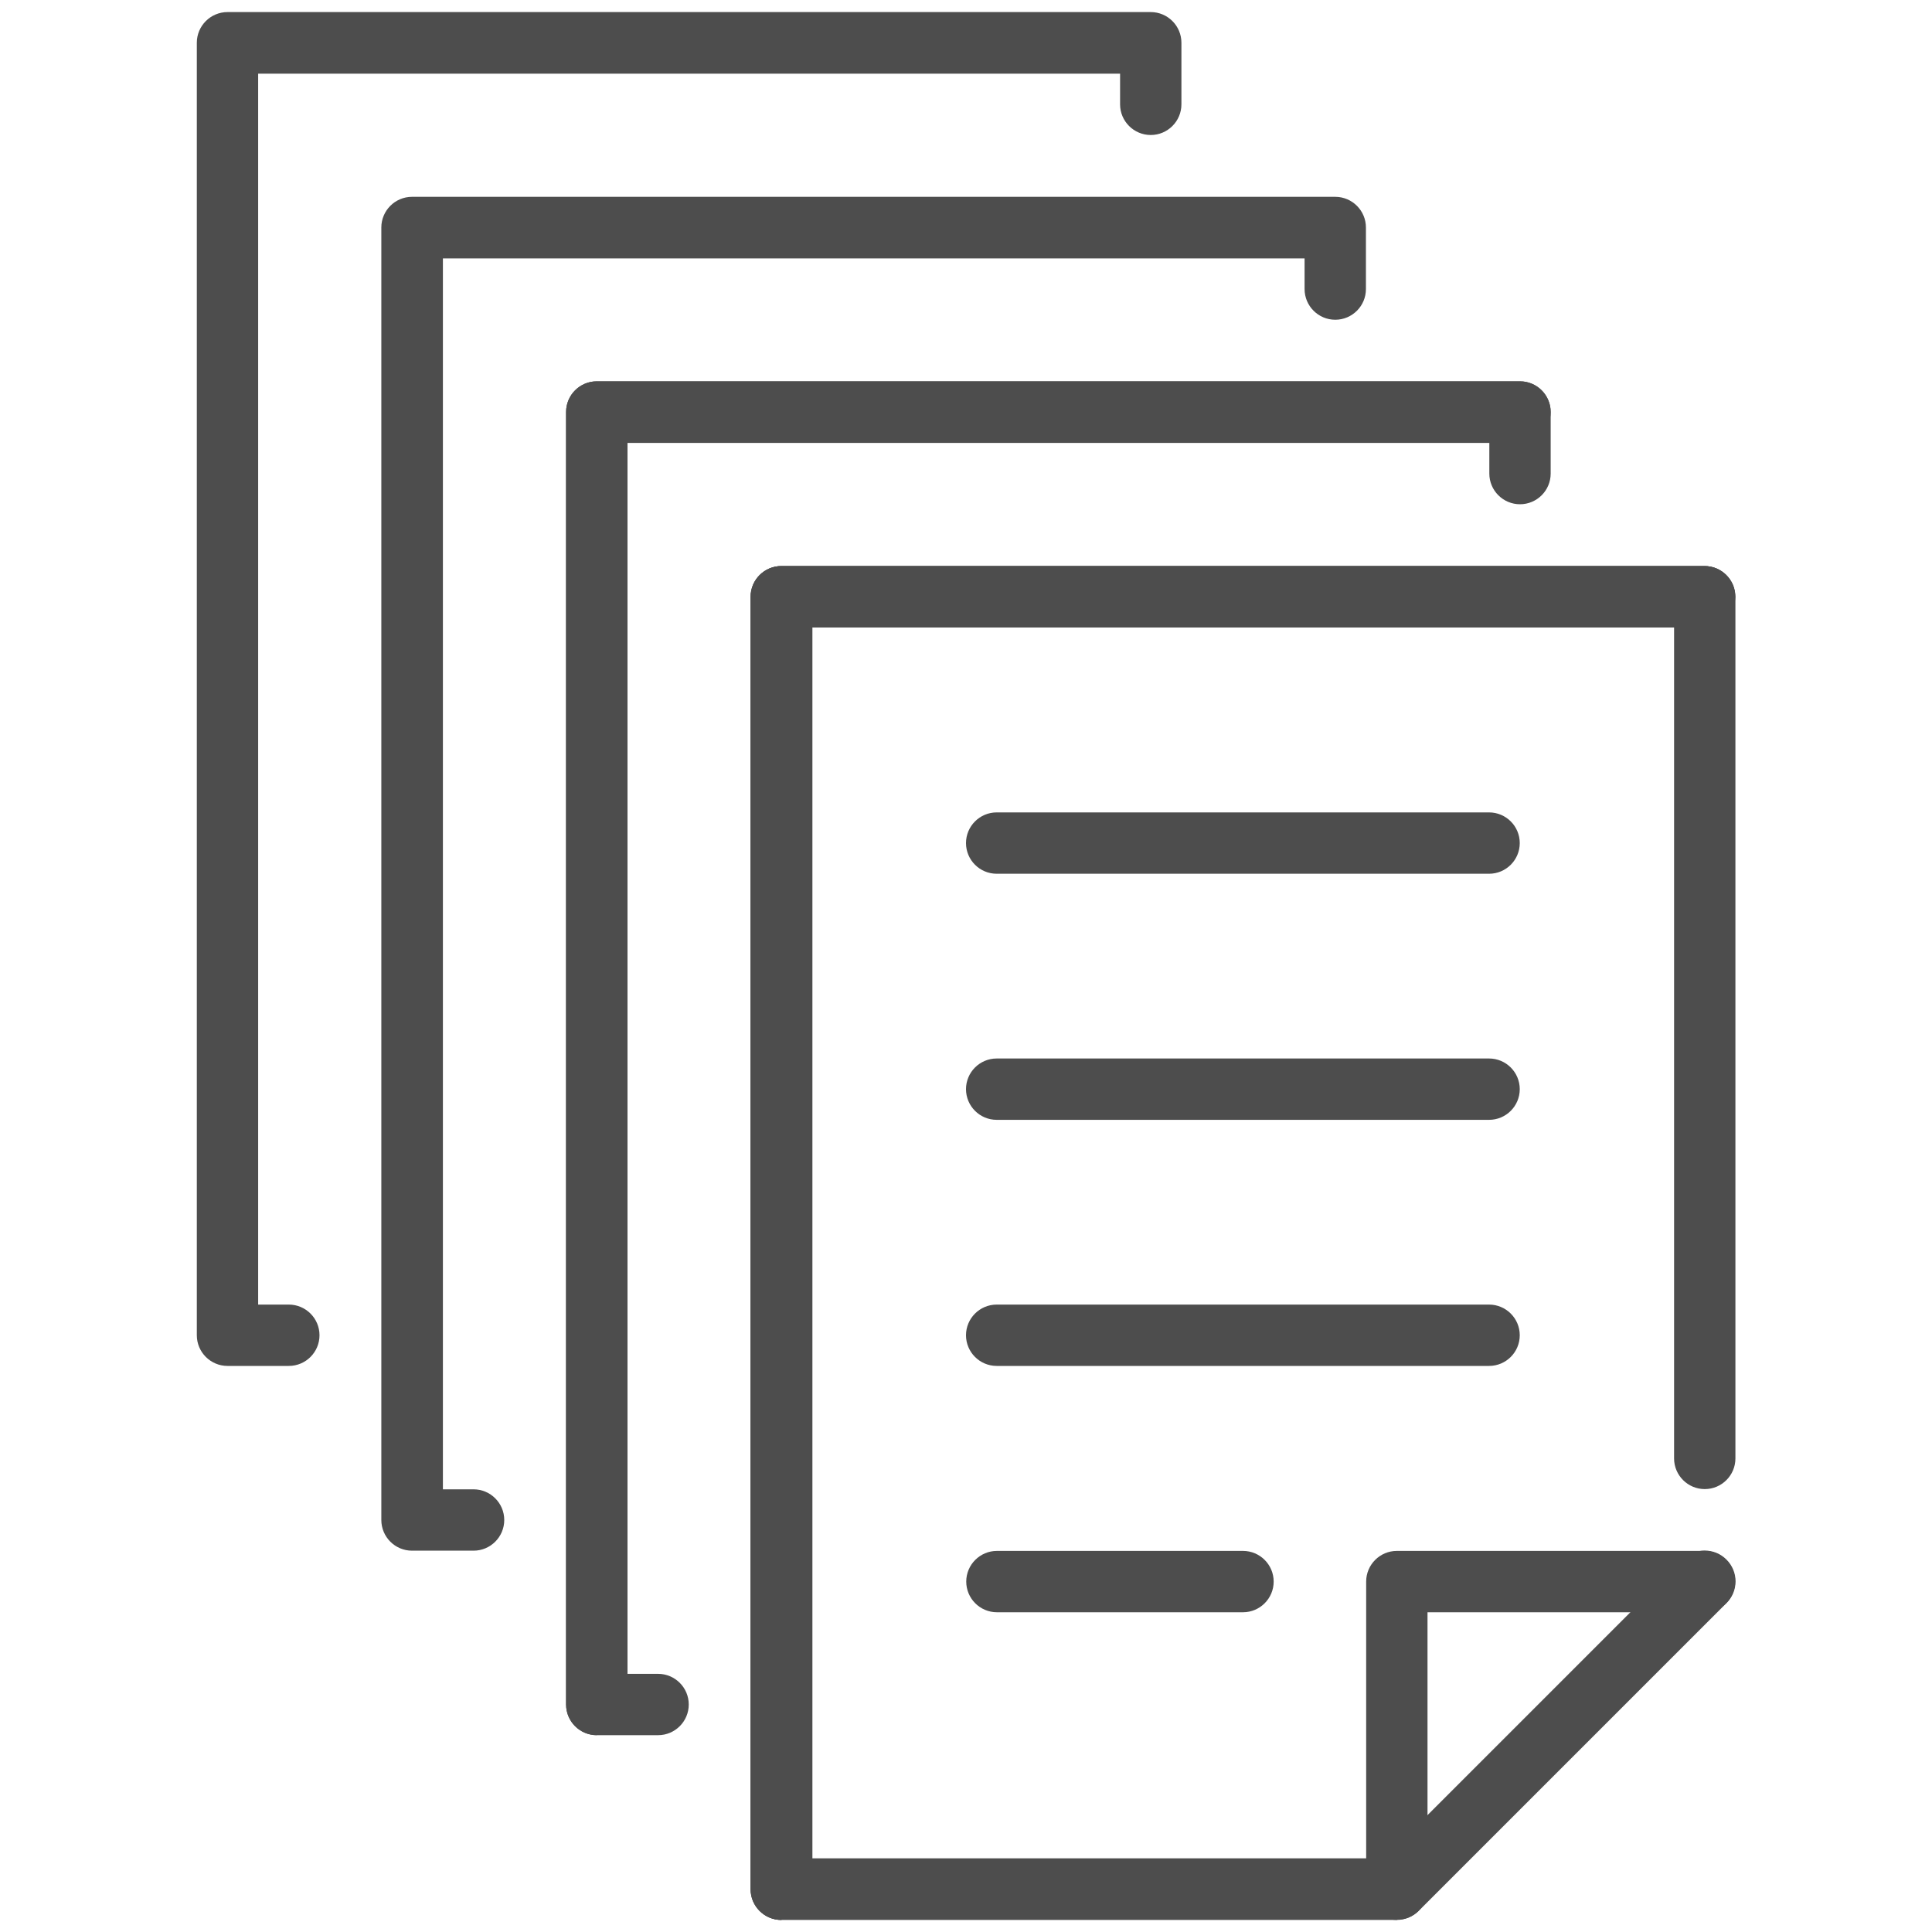 <?xml version="1.0" encoding="UTF-8"?>
<svg id="Layer_1" data-name="Layer 1" xmlns="http://www.w3.org/2000/svg" viewBox="0 0 80 80">
  <defs>
    <style>
      .cls-1 {
        fill: #4d4d4d;
      }
    </style>
  </defs>
  <path class="cls-1" d="m57.84,79.5h-25.48c-.7,0-1.27-.57-1.27-1.27V24.71c0-.7.57-1.27,1.27-1.27h38.23c.7,0,1.27.57,1.27,1.27v35.68c0,.7-.57,1.27-1.27,1.27s-1.27-.57-1.27-1.27V25.98h-35.68v50.97h23.68l12.37-12.37c.5-.5,1.3-.5,1.8,0,.5.5.5,1.3,0,1.8l-12.74,12.74c-.24.24-.56.37-.9.37Z"/>
  <path class="cls-1" d="m32.35,79.5c-.7,0-1.27-.57-1.27-1.27V24.71c0-.7.57-1.27,1.27-1.27h38.23c.7,0,1.27.57,1.27,1.27s-.57,1.27-1.27,1.27h-36.95v52.24c0,.7-.57,1.27-1.27,1.27Z"/>
  <path class="cls-1" d="m32.35,79.5c-.7,0-1.27-.57-1.27-1.27V24.71c0-.7.57-1.27,1.27-1.27h38.23c.7,0,1.27.57,1.27,1.27s-.57,1.27-1.27,1.27h-36.95v52.24c0,.7-.57,1.27-1.27,1.27Z"/>
  <path class="cls-1" d="m24.71,71.85c-.7,0-1.27-.57-1.27-1.27V17.06c0-.7.57-1.27,1.27-1.27h38.23c.7,0,1.27.57,1.27,1.27s-.57,1.27-1.27,1.27H25.98v52.24c0,.7-.57,1.27-1.27,1.27Z"/>
  <path class="cls-1" d="m27.26,71.85h-2.55c-.7,0-1.27-.57-1.27-1.27V17.06c0-.7.57-1.27,1.27-1.27h38.23c.7,0,1.27.57,1.27,1.27v2.55c0,.7-.57,1.27-1.27,1.27s-1.27-.57-1.27-1.27v-1.27H25.98v50.97h1.27c.7,0,1.27.57,1.27,1.27s-.57,1.27-1.27,1.27Z"/>
  <path class="cls-1" d="m19.61,64.21h-2.55c-.7,0-1.27-.57-1.27-1.27V9.42c0-.7.57-1.27,1.27-1.27h38.23c.7,0,1.27.57,1.27,1.27v2.55c0,.7-.57,1.27-1.27,1.27s-1.27-.57-1.27-1.27v-1.27H18.34v50.97h1.27c.7,0,1.27.57,1.27,1.27s-.57,1.27-1.27,1.27Z"/>
  <path class="cls-1" d="m11.97,56.56h-2.55c-.7,0-1.27-.57-1.27-1.27V1.77c0-.7.57-1.27,1.27-1.27h38.23c.7,0,1.27.57,1.27,1.27v2.55c0,.7-.57,1.27-1.27,1.27s-1.27-.57-1.27-1.27v-1.27H10.69v50.97h1.27c.7,0,1.27.57,1.27,1.27s-.57,1.27-1.27,1.27Z"/>
  <path class="cls-1" d="m61.66,36.18h-20.39c-.7,0-1.27-.57-1.27-1.27s.57-1.27,1.27-1.27h20.39c.7,0,1.27.57,1.27,1.27s-.57,1.27-1.27,1.27Z"/>
  <path class="cls-1" d="m61.66,46.37h-20.39c-.7,0-1.27-.57-1.27-1.27s.57-1.27,1.27-1.27h20.39c.7,0,1.27.57,1.27,1.27s-.57,1.27-1.27,1.27Z"/>
  <path class="cls-1" d="m61.66,56.56h-20.39c-.7,0-1.27-.57-1.27-1.27s.57-1.27,1.27-1.27h20.39c.7,0,1.27.57,1.27,1.27s-.57,1.27-1.27,1.27Z"/>
  <path class="cls-1" d="m51.47,66.76h-10.19c-.7,0-1.27-.57-1.27-1.27s.57-1.27,1.27-1.27h10.19c.7,0,1.27.57,1.27,1.27s-.57,1.27-1.27,1.27Z"/>
  <path class="cls-1" d="m57.84,79.5c-.7,0-1.27-.57-1.27-1.27v-12.74c0-.7.57-1.27,1.27-1.27h12.74c.7,0,1.27.57,1.27,1.27s-.57,1.27-1.27,1.27h-11.47v11.47c0,.7-.57,1.27-1.27,1.27Z"/>
</svg>